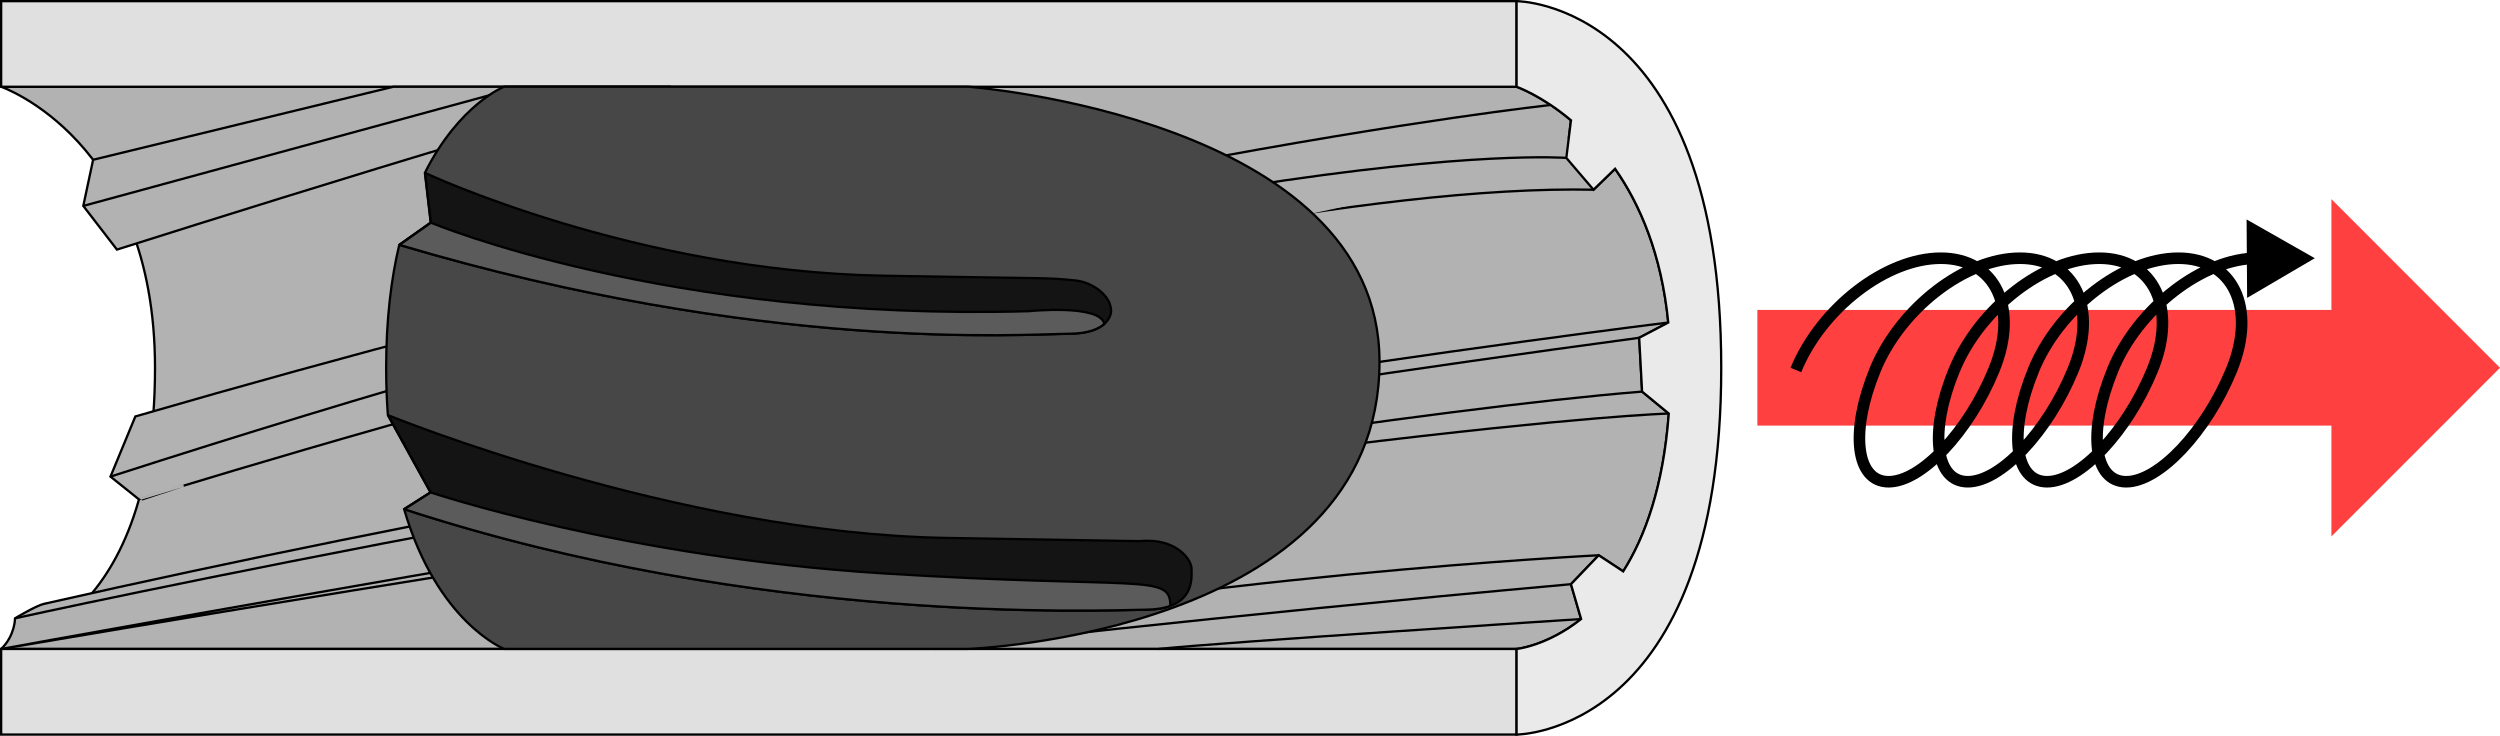 <?xml version="1.0" encoding="utf-8"?>
<!-- Generator: Adobe Illustrator 16.0.0, SVG Export Plug-In . SVG Version: 6.00 Build 0)  -->
<!DOCTYPE svg PUBLIC "-//W3C//DTD SVG 1.1//EN" "http://www.w3.org/Graphics/SVG/1.1/DTD/svg11.dtd">
<svg version="1.1" id="レイヤー_1" xmlns="http://www.w3.org/2000/svg" xmlns:xlink="http://www.w3.org/1999/xlink" x="0px"
	 y="0px" width="1080.557px" height="318px" viewBox="0 0 1080.557 318" enable-background="new 0 0 1080.557 318"
	 xml:space="preserve">
<path fill="#B2B2B2" stroke="#000000" stroke-linejoin="bevel" stroke-miterlimit="10" d="M0.5,37.5h655
	c0,0,10.697,3.7,23.511,14.487l-0.002,0.003L677,68.25L688.75,82l9.331-9.056l0.001-0.001c10.748,15.397,20.081,36.89,22.984,66.457
	L708.5,146l1.25,23.25l11.545,9.501c-2.331,31.424-10.188,53.17-19.699,68.217L691,240l-11.991,12.5l4.385,15.056
	C668.734,279.197,655.5,280.5,655.5,280.5H0.5c0,0,66.499-6.5,66.499-121.5C66.999,60.5,0.5,37.5,0.5,37.5z"/>
<rect x="0.5" y="0.5" fill="#E0E0E0" stroke="#000000" stroke-miterlimit="10" width="655" height="37"/>
<rect x="0.5" y="280.5" fill="#E0E0E0" stroke="#000000" stroke-miterlimit="10" width="655" height="37"/>
<path fill="#B2B2B2" stroke="#000000" stroke-miterlimit="10" d="M290,37.5c-18,0-239.459,70.377-239.459,70.377L36,89l4.242-19.941
	L170,37.5H290z"/>
<line fill="#B2B2B2" stroke="#000000" stroke-miterlimit="10" x1="36" y1="89" x2="225" y2="37.5"/>
<path fill="#B2B2B2" stroke="#000000" stroke-miterlimit="10" d="M670.246,45.387C670.246,45.387,438,70,58.5,180l-10.75,26
	l12.316,9.853C60.066,215.853,499,78,688.75,82"/>
<path fill="#B2B2B2" stroke="#000000" stroke-miterlimit="10" d="M677,68.25c0,0-162.5-12.75-629.25,137.75"/>
<path fill="#B2B2B2" stroke="#000000" stroke-miterlimit="10" d="M721.066,139.4c0,0-360.283,44.1-702.066,121.6
	c-3.408,0.772-12.5,6.25-12.5,6.25s0,7.5-6,13.25"/>
<path fill="#B2B2B2" stroke="#000000" stroke-miterlimit="10" d="M6.5,267.25c0,0,308-68.25,702-121.25"/>
<path fill="none" stroke="#000000" stroke-miterlimit="10" d="M721.066,178.75c0,0-143.066,3.75-720.566,101.75
	c0,0,527.5-96.5,709.25-111.25"/>
<path fill="none" stroke="#000000" stroke-miterlimit="10" d="M709.75,169.25"/>
<path fill="none" stroke="#000000" stroke-miterlimit="10" d="M683.396,267.562c0,0-156.878,10.142-182.562,12.938"/>
<path fill="#EAEAEA" stroke="#000000" stroke-miterlimit="10" d="M698.082,72.943c10.748,15.397,20.081,36.89,22.984,66.457
	L708.5,146l1.25,23.25l11.545,9.501c-2.331,31.424-10.188,53.17-19.699,68.217L691,240l-11.991,12.5l4.385,15.056
	C668.734,279.197,655.5,280.5,655.5,280.5v37c0,0,88.457,0,88.457-158.5S655.5,0.5,655.5,0.5v37c0,0,10.697,3.7,23.511,14.487
	l-0.002,0.003L677,68.25L688.75,82L698.082,72.943L698.082,72.943z"/>
<path fill="none" stroke="#000000" stroke-miterlimit="10" d="M404,280.5c0,0,119.5-14,275.009-28"/>
<path fill="none" stroke="#000000" stroke-miterlimit="10" d="M691,240c0,0-179.5,8.833-330.217,40.5"/>
<path fill="none" stroke="#000000" stroke-miterlimit="10" d="M186.25,96.25c0,0,101.75,42.75,258.5,38.25
	c0,0,30.857-3.153,32.554,5.507"/>
<path fill="#474747" stroke="#000000" stroke-miterlimit="10" d="M186.156,96.219l-2.516-21.508
	c14.869-29.636,34.265-37.242,34.265-37.242h200.5c0,0,177.839,13.5,177.839,118.883c0,117.648-177.839,124.117-177.839,124.117
	h-200.5c0,0-28.968-11.36-43.241-60.407l11.408-7.259l-18.429-33.378c-0.48-6.421-0.738-13.232-0.738-20.456
	c0-21.034,2.19-38.568,5.663-53.15L186.156,96.219z"/>
<path fill="#141414" stroke="#000000" stroke-linejoin="bevel" stroke-miterlimit="10" d="M186.25,96.25l-2.516-21.508
	c0,0,90.45,42.51,197.935,44.425C456.5,120.5,451.828,119.89,465,121.25c6.842,0.707,15.25,6.25,15.25,13.25
	c0,0,0.017,2.88-2.943,5.51c-2.439,2.168-6.899,4.165-15.057,4.24c-19.999,0.184-132.75,8.25-289.587-38.4L186.25,96.25z"/>
<path fill="#141414" stroke="#000000" stroke-linejoin="bevel" stroke-miterlimit="10" d="M174.759,220.093
	C328,270.167,474.833,263.834,495.833,263.5c4.182-0.066,7.458-0.662,10.023-1.603c10.319-3.781,9.144-13.145,9.144-16.147
	c0-3.75-6-12-18.75-12s29.25,0.75-87.25-1.25s-241.262-53.044-241.262-53.044l18.429,33.378L174.759,220.093z"/>
<path fill="#5B5B5B" stroke="#000000" stroke-linejoin="bevel" stroke-miterlimit="10" d="M186.167,212.834
	c0,0,83.339,28,195.502,35s124.208-0.208,124.187,14.063c-2.565,0.94-5.842,1.536-10.023,1.603
	c-21,0.334-167.833,6.667-321.074-43.407L186.167,212.834z"/>
<path fill="#5B5B5B" stroke="#000000" stroke-linejoin="bevel" stroke-miterlimit="10" d="M186.252,96.252
	c0,0,101.75,42.749,258.503,38.249c0,0,30.857-3.153,32.554,5.507l-0.002,0.002c-2.439,2.168-6.899,4.165-15.057,4.24
	c-19.999,0.184-132.75,8.25-289.587-38.4L186.252,96.252z"/>
<g>
	<g>
		
			<line fill="none" stroke="#FF4040" stroke-width="50" stroke-linejoin="bevel" x1="759.572" y1="158.969" x2="1017.463" y2="158.969"/>
		<g>
			<polygon fill="#FF4040" points="1007.689,86.066 1007.689,231.859 1080.557,158.969 			"/>
		</g>
	</g>
</g>
<g>
	<g>
		<path fill="none" stroke="#000000" stroke-width="5" stroke-linejoin="bevel" d="M776.219,159.916
			c10.954-26.681,38.995-48.309,62.632-48.309s33.918,21.628,22.964,48.309c-10.953,26.68-31.33,48.308-45.512,48.308
			s-16.799-21.628-5.846-48.308h-0.016c10.954-26.681,38.995-48.309,62.632-48.309s33.918,21.628,22.964,48.309
			c-10.953,26.68-31.33,48.308-45.512,48.308s-16.799-21.628-5.846-48.308h0.022c10.954-26.681,38.995-48.309,62.632-48.309
			s33.918,21.628,22.964,48.309c-10.953,26.68-31.33,48.308-45.512,48.308s-16.799-21.628-5.846-48.308h-0.016
			c10.954-26.681,38.995-48.309,62.632-48.309s33.918,21.628,22.964,48.309c-10.953,26.68-31.33,48.308-45.512,48.308
			s-16.799-21.628-5.846-48.308h-0.028c10.954-26.681,38.995-48.309,62.632-48.309h0.336"/>
		<g>
			<polygon points="971.255,128.755 1000.5,111.607 971.03,94.849 			"/>
		</g>
	</g>
</g>
</svg>
